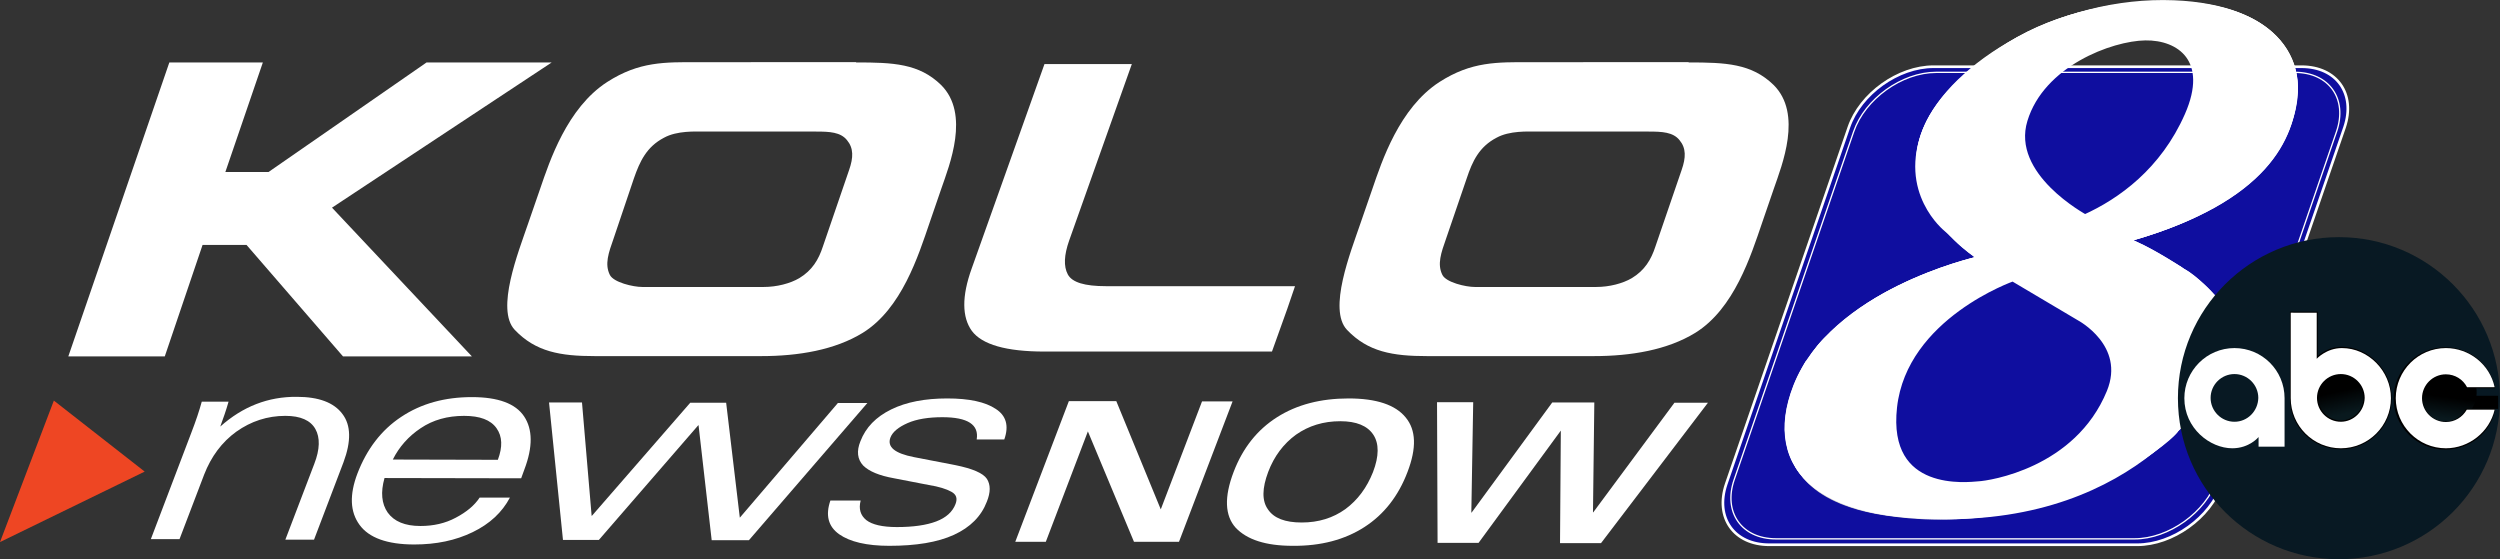 <?xml version="1.0" encoding="utf-8"?>
<!-- Generator: Adobe Illustrator 25.2.0, SVG Export Plug-In . SVG Version: 6.00 Build 0)  -->
<!DOCTYPE svg PUBLIC "-//W3C//DTD SVG 1.1//EN" "http://www.w3.org/Graphics/SVG/1.1/DTD/svg11.dtd">
<svg version="1.1" id="Layer_2" xmlns:x="http://ns.adobe.com/Extensibility/1.0/" xmlns:i="http://ns.adobe.com/AdobeIllustrator/10.0/" xmlns:graph="http://ns.adobe.com/Graphs/1.0/"
	 xmlns="http://www.w3.org/2000/svg" xmlns:xlink="http://www.w3.org/1999/xlink" x="0px" y="0px" viewBox="0 0 933 208.7"
	 style="enable-background:new 0 0 933 208.7;" xml:space="preserve">
<rect x="0" y="0" width="933" height="208.7" fill="#333333" stroke="none"/>
<style type="text/css">
	.Harmony_x0020_Collage{fill:url(#);}
	.Thick_x0020_Aqua_x0020_Neon{fill:none;stroke:#7ED1E2;stroke-width:7;stroke-linecap:round;stroke-linejoin:round;}
	.Embossed_x0020_Blind{fill:none;stroke:#E0CEC3;stroke-width:2;}
	.Drop_x0020_Shadow_x0020_Soft{fill:#7DABD1;}
	.Chiseled{opacity:0.7;fill:#34AB49;stroke:#2A7238;stroke-width:5;}
	.st0{fill:#0F0E9F;}
	.st1{fill:#FFFFFF;}
	.st2{fill:#EE4623;}
	.st3{fill:none;stroke:#FFFFFF;}
	.st4{fill:none;stroke:#FFFFFF;stroke-width:0.5;}
	.st5{fill:url(#SVGID_1_);}
	.st6{fill:none;stroke:#FFFFFF;stroke-width:2.16;}
	.st7{fill:#081923;}
	.st8{fill:url(#SVGID_2_);}
	.st9{fill:url(#SVGID_3_);}
	.st10{fill:url(#SVGID_4_);}
	.st11{fill:none;stroke:#FFFFFF;stroke-width:3.216;}
	.st12{fill:none;stroke:#FFFFFF;stroke-width:1.608;}
	.st13{fill:url(#SVGID_5_);}
	.st14{fill:none;stroke:#FFFFFF;stroke-width:6.946;}
	.st15{fill:url(#SVGID_6_);}
	.st16{fill:url(#SVGID_7_);}
	.st17{fill:url(#SVGID_8_);}
</style>
<path class="st0" d="M829,180.5c-4.3,12.5-18.4,22.6-31.6,22.6H660.2c-13.2,0-20.3-10.1-16.1-22.6l45.8-133.2
	c4.3-12.5,18.4-22.6,31.6-22.6h137.3c13.2,0,20.3,10.1,16,22.6L829,180.5z"/>
<path class="st1" d="M63.2,23.3h34.9l-14,40.9h16.1l59-40.9h46.7l-82,54.2l52.2,55.5H128L92,91.4H75.6L61.5,133h-36L63.2,23.3z"/>
<path class="st1" d="M319.5,23.3c13.8,0,23.5,0.4,31.7,8.4c10.9,10.8,3.1,30,0.1,38.7l-4.4,12.8c-4.2,12.3-10.4,32-24.9,41
	c-10.4,6.4-24,8.7-37.9,8.7H222c-12.9,0-22.1-1.6-29.9-9.8c-7.2-7.6,1.4-29.1,4.9-39.4l4.6-13.3c3.5-10.2,10-30.1,25-39.8
	c12-7.7,21.5-7.4,34-7.4H319.5z M262.5,49.1c-2.9,0-9.8-0.4-14.7,2.3c-6.5,3.4-9,8.8-11.2,15.1L229,89c-1.9,5.4-3.4,9.6-1.4,13.6
	c1.4,2.8,8.7,4.5,12.1,4.5h45.3c4.9,0,9.9-1.3,13.3-3.3c4.8-2.9,7.2-6.9,8.8-11.8l9.8-28.6c1.6-4.6,1.7-8.1-0.8-11.1
	c-2.4-3-6.5-3.2-11.5-3.2H262.5z"/>
<path class="st1" d="M630.2,23.3c13.8,0,23.5,0.4,31.7,8.4c10.9,10.8,3.1,30,0.1,38.7l-4.4,12.8c-4.2,12.3-10.4,32-24.9,41
	c-10.4,6.4-24,8.7-37.9,8.7h-62.2c-12.9,0-22.1-1.6-29.9-9.8c-7.2-7.6,1.4-29.1,4.9-39.4l4.6-13.3c3.5-10.2,10-30.1,25-39.8
	c12-7.7,21.5-7.4,34-7.4H630.2z M573.2,49.1c-2.9,0-9.8-0.4-14.7,2.3c-6.5,3.4-9,8.8-11.1,15.1L539.7,89c-1.9,5.4-3.4,9.6-1.4,13.6
	c1.4,2.8,8.7,4.5,12.1,4.5h45.3c4.9,0,9.9-1.3,13.3-3.3c4.8-2.9,7.2-6.9,8.8-11.8l9.8-28.6c1.6-4.6,1.7-8.1-0.8-11.1
	c-2.4-3-6.5-3.2-11.5-3.2H573.2z"/>
<path class="st1" d="M480.4,115.3l-5.7,15.9h-84.9c-14.3,0-23.3-2.6-27.1-7.7c-3.7-5.1-3.8-12.9-0.1-23.2l27.2-76.4h32.6L399,89.8
	c-1.9,5.4-2.1,9.6-0.5,12.6c1.6,3,6.3,4.4,14.2,4.4h70.6L480.4,115.3z"/>
<path class="st1" d="M67,201.2l-10.7,0l15.1-39.7c1.7-4.4,3-8.3,3.9-11.6l10,0c-0.9,3.2-2,6.3-3.1,9.3c8.4-7.5,17.9-11.2,28.6-11.1
	c8.1,0,13.8,2.1,17,6.4c3.2,4.2,3.3,10.2,0.4,18l-11,28.9l-10.7,0l10.8-28.3c2.1-5.4,2.2-9.8,0.4-13c-1.8-3.2-5.5-4.9-11.2-4.9
	c-6.7,0-12.8,2-18.3,5.9c-5.4,3.9-9.4,9.3-12,16L67,201.2z"/>
<path class="st1" d="M143.5,178.4L143.5,178.4c-1.5,5.3-1.1,9.6,1.2,12.9c2.4,3.3,6.4,5,12.2,5c4.9,0,9.3-1,13.2-3.1
	c4-2.1,7-4.6,8.9-7.5l11.3,0c-2.9,5.5-7.5,9.8-13.9,12.9c-6.4,3.1-13.6,4.6-21.8,4.6c-10.1,0-16.9-2.5-20.4-7.3
	c-3.6-4.9-3.8-11.3-0.8-19.2c3.5-9.1,8.9-16.2,16.3-21.1c7.5-5,16.3-7.4,26.4-7.4c9.8,0,16.3,2.4,19.5,7.2
	c3.2,4.8,3.3,11.4,0.1,19.8l-1.2,3.3L143.5,178.4z M146.6,171.5l39.2,0.1h0c1.8-4.8,1.7-8.7-0.5-11.8c-2.2-3.1-6.2-4.6-12.1-4.6
	c-6.2,0-11.6,1.5-16.2,4.6C152.5,162.8,149,166.7,146.6,171.5z"/>
<path class="st1" d="M204.9,150.2l12.3,0l3.6,42.3h0.1l36.7-42.2l13.4,0l5.1,42.9h0l36.6-42.8l11,0l-44.2,51.2l-13.9,0l-4.9-42.9
	h-0.1l-37.1,42.8l-13.4,0L204.9,150.2z"/>
<path class="st1" d="M309.9,186.8l11.3,0h0c-0.8,3.1-0.1,5.5,2.1,7.3c2.2,1.7,6,2.6,11.4,2.6c6.1,0,11-0.7,14.7-2.1
	c3.7-1.4,6.1-3.6,7.2-6.5c0.8-2.1,0.3-3.6-1.6-4.6c-1.8-1-4.6-1.9-8.4-2.5l-12.9-2.5c-5.6-1-9.4-2.6-11.6-4.8c-2.1-2.3-2.5-5.3-1-9
	c2-5.2,5.8-9.1,11.5-11.9c5.7-2.8,12.7-4.1,20.9-4.1c8.2,0,14.2,1.3,18.1,3.9c3.9,2.5,5,6.3,3.2,11.4h0l-10.3,0h0
	c0.9-5.5-3.3-8.3-12.8-8.3c-5.2,0-9.6,0.7-13,2.2c-3.4,1.5-5.6,3.3-6.4,5.4c-1.3,3.5,1.6,5.9,8.8,7.3l15.5,3
	c6.4,1.3,10.3,3,11.7,5.1c1.4,2.2,1.4,5,0,8.5c-2.1,5.5-6.2,9.6-12.3,12.4c-6.1,2.8-14.2,4.1-24.1,4.1c-8.5,0-14.7-1.5-18.7-4.3
	C309.1,196.5,308,192.3,309.9,186.8L309.9,186.8z"/>
<path class="st1" d="M398.9,149.7l17.7,0l16.6,40.4l0,0l15.4-40.3l11.4,0l-20,52.4l-16.8,0L406,161h0l-15.7,41.2l-11.4,0
	L398.9,149.7z"/>
<path class="st1" d="M460.4,176.1c3.4-8.9,8.8-15.7,16.2-20.4c7.4-4.7,16.3-7,26.7-7c10.4,0,17.5,2.4,21.3,7.1
	c3.9,4.7,4.1,11.4,0.7,20.3c-3.4,9-8.8,15.9-16.1,20.6c-7.3,4.7-16.2,7.1-26.8,7c-10,0-17-2.3-21.2-6.7
	C457.1,192.5,456.8,185.5,460.4,176.1z M473.3,176.1c-2.3,6.1-2.4,10.8-0.1,14c2.2,3.3,6.4,4.9,12.6,4.9c6.3,0,11.7-1.7,16.3-5
	c4.6-3.4,8-8,10.3-13.8c2.3-6,2.3-10.7,0.1-14c-2.2-3.3-6.3-5-12.3-5c-6.3,0-11.8,1.7-16.5,5C479,165.6,475.5,170.3,473.3,176.1z"/>
<path class="st1" d="M536.3,150.1l13.5,0l-0.7,41.2h0.1l30.1-41.1l15.7,0l-0.5,41h0.1l30.3-40.9l12.5,0l-39.9,52.4l-15.3,0l0.3-42h0
	l-30.7,41.9l-15.3,0L536.3,150.1z"/>
<polygon class="st2" points="54,176 20.1,149.5 0,202.3 "/>
<path class="st3" d="M829.2,180.7c-4.3,12.5-18.4,22.6-31.6,22.6H660.3c-13.2,0-20.3-10.1-16.1-22.6L690,47.5
	c4.3-12.5,18.4-22.6,31.6-22.6h137.3c13.2,0,20.3,10.1,16.1,22.6L829.2,180.7z"/>
<path class="st4" d="M827.4,179c-4.2,12.2-18,22.1-30.8,22.1H662.8c-12.8,0-19.8-9.9-15.6-22.1l44.6-129.9
	c4.2-12.2,18-22.1,30.8-22.1h133.8c12.8,0,19.8,9.9,15.6,22.1L827.4,179z"/>
<g>
	<path class="st1" d="M831.5,120.9c-1.1-7-6.5-14.4-19.1-22.3c-11.3-7.1-16.3-8.9-16.3-8.9c50-14.6,60.3-37.6,61.3-55.8
		c0.7-12.3-7.9-34.1-51.6-33.5c-15,0.2-37.6,3.7-56.5,15.5C680.3,59.1,737,96,737,96s-53.7,12.2-67.7,47.8c-12.4,31.6,10,54,67.7,49
		c54.1-4.7,81.2-34.1,89.2-48.8C826.8,143,833.1,131,831.5,120.9z M755.6,44.8c6.4-21,32.2-30.6,45-30.8c12.8-0.2,24.9,8.3,15.8,29
		c-9.1,20.7-25,32.1-38.3,38.1C778.1,81,749.2,65.7,755.6,44.8z M787.3,146.3c-12.1,29.5-44.9,34.2-48.8,34.4
		c-3.9,0.3-35.3,4.3-31.6-28.8c3.8-33.9,44.3-48,44.3-48l24.8,14.7C776,118.6,794.6,128.4,787.3,146.3z"/>
	<linearGradient id="SVGID_1_" gradientUnits="userSpaceOnUse" x1="729.682" y1="169.013" x2="707.767" y2="202.864">
		<stop  offset="0.489" style="stop-color:#FFFFFF"/>
		<stop  offset="1" style="stop-color:#CDCBCB"/>
	</linearGradient>
	<path class="st5" d="M673.9,134.8c0,0-29.1,48.5,29.2,57.5c67.1,10.4,113.1-32.3,109.6-31.5c-16.6,3.7-28-8.5-29.5-5.9
		c-7,11.5-33.3,31.5-59.7,25.2c-26.4-6.3-15.7-34.6-15.7-34.6S684.1,144.2,673.9,134.8z"/>
	<path class="st1" d="M811.3,0.1c-42.6-1.7-83.5,23.3-93.5,47.6c-10,24.3,7.9,38.5,7.9,38.5s6.1-1.3,16.9,0c-10-0.9-16.9,0-16.9,0
		s11.4,9.7,11.2,9.8c-38.3,10.7-49.9,25-56.1,30.2c-7.8,6.6-44.5,65.4,41.9,67.5c76.6,1.9,103.9-49.5,106.3-55.2
		c1.8-4.3,7.1-17.4-1.2-27.1c-2.7-3.1-10.7-11.1-13.6-11.2c-0.8,0-1.6-0.1-2.4-0.1c1.7-0.1,2.7-0.2,2.7-0.2s-18.6-10.2-18.3-10.3
		c15.7-4.3,47.5-15.9,58.2-41.5C865,22.4,849.2,1.6,811.3,0.1z M786.6,148c-12.4,26.7-40.9,31.9-48.1,32.7
		c-7.2,0.8-34.5,3.5-31.6-28.8c2.8-32.3,44.3-48,44.3-48l24.7,14.6C775.9,118.5,795.4,129,786.6,148z M819.1,34.6
		c-1.7,9.7-6,15.3-10.5,21.9c-12,17.5-30.6,24.6-30.6,24.6c-11.2-5.8-19-14.8-21.9-22.9c-7.8-21.4,19.7-36.6,19.7-36.6
		s12.5-6.9,23.3-7.4C810.1,13.6,821.9,18.7,819.1,34.6z"/>
	<path class="st6" d="M755.6,44.8c6.4-21,32.2-30.6,45-30.8c12.8-0.2,24.9,8.3,15.8,29c-9.1,20.7-25,32.1-38.3,38.1
		C778.1,81,749.2,65.7,755.6,44.8z M787.3,146.3c-12.1,29.5-44.9,34.2-48.8,34.4c-3.9,0.3-35.3,4.3-31.6-28.8
		c3.8-33.9,44.3-48,44.3-48l24.8,14.7C776,118.6,794.6,128.4,787.3,146.3z"/>
	<path class="st1" d="M831.6,120.9c-1.1-7-6.5-14.4-19.1-22.3c-11.3-7.1-16.3-8.9-16.3-8.9c50-14.6,60.3-37.6,61.3-55.8
		c0.7-12.3-7.9-34.1-51.6-33.5c-15,0.2-37.6,3.7-56.5,15.5C680.3,59.1,737.1,96,737.1,96s-53.7,12.2-67.7,47.8
		c-12.4,31.6,10,54,67.7,49c54.1-4.7,81.2-34.1,89.2-48.8C826.8,142.9,833.2,130.9,831.6,120.9z M755.7,44.7
		c6.4-21,32.2-30.6,45-30.8c12.8-0.2,24.9,8.3,15.8,29c-9.1,20.7-25,32.1-38.3,38.1C778.1,81,749.3,65.7,755.7,44.7z M787.4,146.2
		c-12.1,29.5-44.9,34.2-48.8,34.4c-3.9,0.3-35.3,4.3-31.6-28.8c3.8-33.9,44.3-48,44.3-48l24.8,14.7
		C776.1,118.6,794.6,128.4,787.4,146.2z"/>
</g>
<path id="abc_x5F_Base_3_" class="st7" d="M812.8,148.6c0,33.2,26.9,60.1,60.1,60.1s60.1-26.9,60.1-60.1c0-33.2-26.9-60.1-60.1-60.1
	S812.8,115.4,812.8,148.6z"/>
<g>
	<linearGradient id="SVGID_2_" gradientUnits="userSpaceOnUse" x1="898.814" y1="100.842" x2="899.061" y2="100.842">
		<stop  offset="0" style="stop-color:#412513"/>
		<stop  offset="0.348" style="stop-color:#3E2412"/>
		<stop  offset="0.56" style="stop-color:#361F10"/>
		<stop  offset="0.736" style="stop-color:#28170C"/>
		<stop  offset="0.891" style="stop-color:#130B06"/>
		<stop  offset="1" style="stop-color:#000000"/>
	</linearGradient>
	<path class="st8" d="M898.9,104.3c0.3-2.3,0.4-4.6,0.4-7C899.3,99.7,899.2,102,898.9,104.3z"/>
</g>
<rect x="920.1" y="147.7" width="12.2" height="4.9"/>
<linearGradient id="SVGID_3_" gradientUnits="userSpaceOnUse" x1="1235.44" y1="150.115" x2="1228.366" y2="128.344" gradientTransform="matrix(0.903 0.429 -0.429 0.903 -140.371 -507.711)">
	<stop  offset="7.856360e-02" style="stop-color:#09191E"/>
	<stop  offset="0.432" style="stop-color:#000000"/>
</linearGradient>
<path class="st9" d="M923.2,151.3c-2.7,5.7-9.5,8.1-15.2,5.4c-5.7-2.7-8.1-9.5-5.4-15.2c2.7-5.7,9.5-8.1,15.2-5.4
	C923.4,138.8,925.9,145.6,923.2,151.3z"/>
<linearGradient id="SVGID_4_" gradientUnits="userSpaceOnUse" x1="1700.736" y1="2352.459" x2="1693.066" y2="2328.854" gradientTransform="matrix(0.996 8.490000e-02 -8.490000e-02 0.996 -619.012 -2330.95)">
	<stop  offset="7.856360e-02" style="stop-color:#09191E"/>
	<stop  offset="0.432" style="stop-color:#000000"/>
</linearGradient>
<path class="st10" d="M885.4,146.4c-0.6,6.8-6.6,11.9-13.4,11.3c-6.8-0.6-11.9-6.6-11.3-13.4c0.6-6.8,6.6-11.9,13.4-11.3
	C880.9,133.6,886,139.6,885.4,146.4z"/>
<path d="M873.6,167.7c-10.6,0-19.2-8.6-19-19.2v-32.2H865v16.5c1.4-1.2,4.6-3.4,8.9-3.4c10.1,0,18.7,8.8,18.7,19.2
	C892.7,159.1,884.1,167.7,873.6,167.7z M873.6,140.1c-4.6,0-8.4,3.8-8.4,8.4c0,4.6,3.8,8.4,8.4,8.4c4.6,0,8.4-3.8,8.4-8.4
	C882,143.9,878.2,140.1,873.6,140.1z"/>
<path id="_x22_b_x22__3_" class="st1" d="M854.9,116.6v32c0,10.3,8.4,18.7,18.7,18.7c10.3,0,18.7-8.4,18.7-18.7
	c0-10.1-8.4-18.7-18.3-18.7c-5.8,0-9.4,4-9.4,4v-17.2H854.9z M873.6,157.4c-4.9,0-8.9-4-8.9-8.9c0-4.9,4-8.9,8.9-8.9
	c4.9,0,8.9,4,8.9,8.9C882.4,153.4,878.4,157.4,873.6,157.4z"/>
<path id="_x22_a_x22__3_" class="st1" d="M833.9,129.9c-10.3,0-18.7,8.4-18.7,18.7c0,11.3,9.6,18.7,17.9,18.7c6.4,0,9.8-4.2,9.8-4.2
	v3.6h9.7v-18.1C852.6,138.2,844.2,129.9,833.9,129.9z M833.9,157.4c-4.9,0-8.9-4-8.9-8.9c0-4.9,4-8.9,8.9-8.9c4.9,0,8.9,4,8.9,8.9
	C842.7,153.4,838.8,157.4,833.9,157.4z"/>
<path id="Bevel_x5F_c_3_" d="M912.6,129.6c-10.6,0-19.3,8.6-19.3,19.1c0,10.5,8.6,19.1,19.3,19.1c9.5,0,17.3-6.8,18.6-15.2h-10.9
	c-1.6,2.9-4.4,4.7-7.8,4.7c-5,0-8.4-4.6-8.4-8.5c0-3.8,3.3-8.8,8.4-8.8c3.5,0,6.3,1.8,7.9,4.9h10.8
	C929.4,135.9,921.7,129.6,912.6,129.6z"/>
<path id="_x22_c_x22__3_" class="st1" d="M912.8,129.9c-10.3,0-18.7,8.4-18.7,18.7c0,10.3,8.4,18.7,18.7,18.7
	c8.6,0,16.3-6.1,18.2-14.4h-10.4c-1.6,2.8-4.5,4.6-7.8,4.6c-4.9,0-8.9-4-8.9-8.9c0-4.9,4-8.9,8.9-8.9c3.4,0,6.4,1.9,7.9,4.8H931
	C929.2,136,921.5,129.9,912.8,129.9z"/>
</svg>

